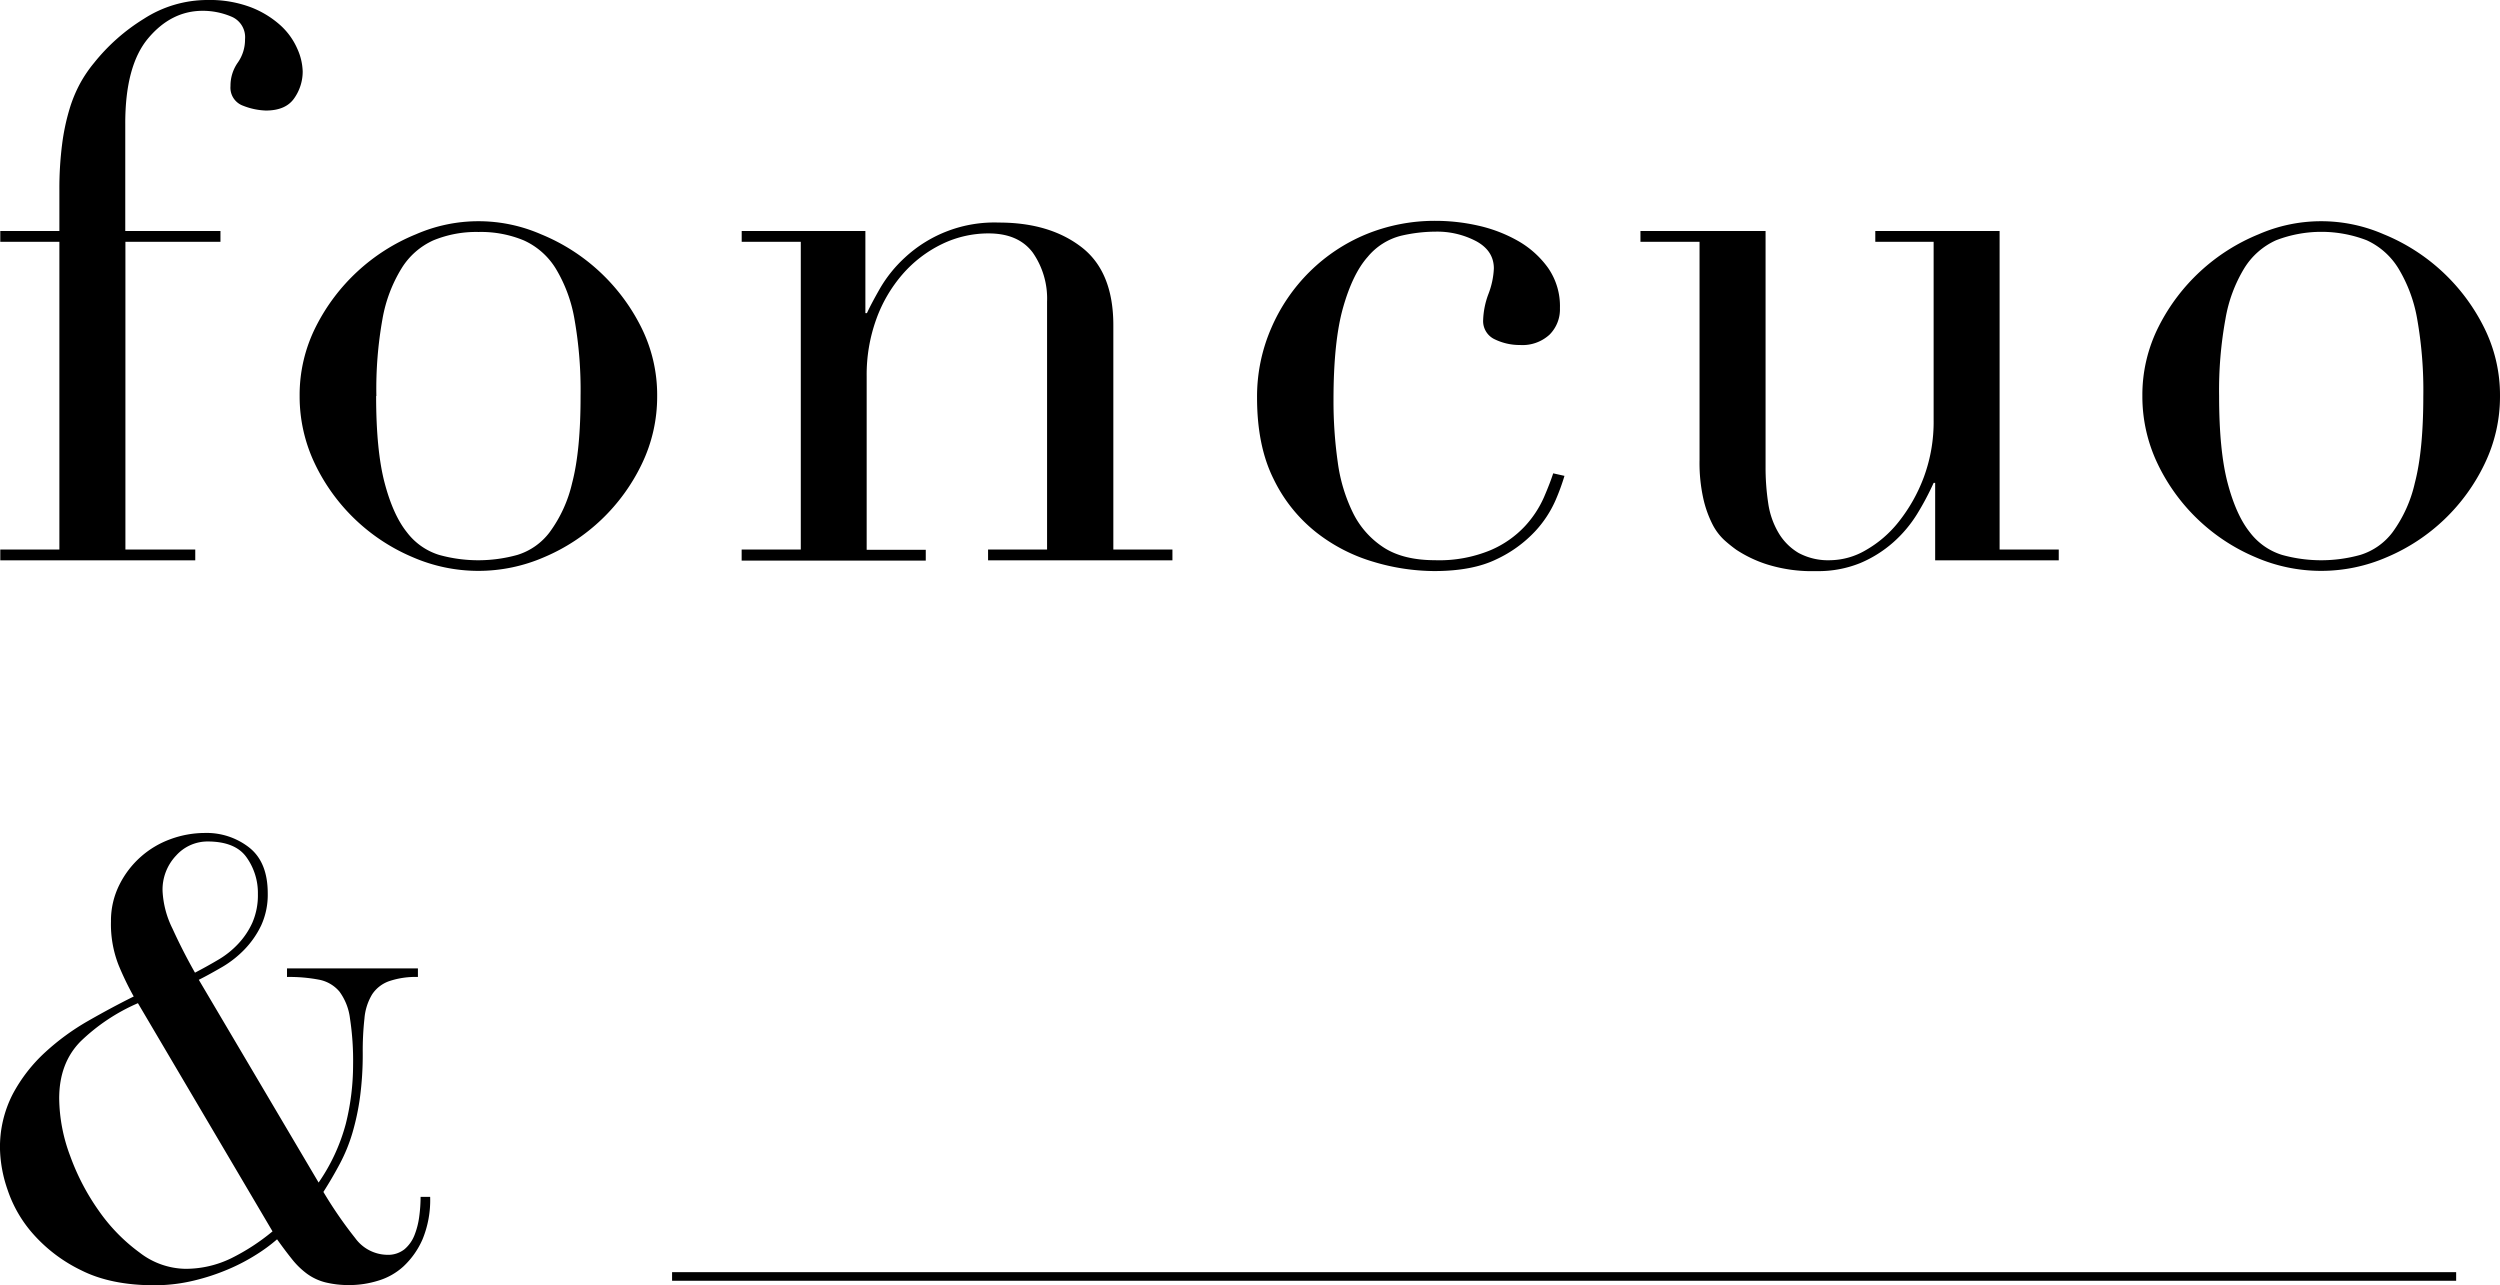 <svg id="rogo" xmlns="http://www.w3.org/2000/svg" viewBox="0 0 522.89 268.78"><defs><style>.cls-1{fill:#000;}</style></defs><title>logo</title><path class="cls-1" d="M.06,114.94H12.42V50.57H.06V48.32H12.42V39.81A73.3,73.3,0,0,1,13,30.1a45.5,45.5,0,0,1,1.52-7.22,28.41,28.41,0,0,1,2.25-5.46,27.11,27.11,0,0,1,2.89-4.25A40.51,40.51,0,0,1,30.08,3.94,24.54,24.54,0,0,1,43.4,0a24.35,24.35,0,0,1,9.07,1.52,20,20,0,0,1,6.18,3.77,14.35,14.35,0,0,1,3.53,4.9,12.33,12.33,0,0,1,1.13,4.74,9.7,9.7,0,0,1-1.77,5.62q-1.77,2.57-5.94,2.57a14.15,14.15,0,0,1-4.74-1A4,4,0,0,1,48.21,18a8.37,8.37,0,0,1,1.52-4.9,8.32,8.32,0,0,0,1.52-4.9,4.65,4.65,0,0,0-2.89-4.74,15.38,15.38,0,0,0-5.94-1.2Q35.84,2.25,31,8T26.2,26V48.32H46.11v2.25H26.23v64.37H40.84v2.25H.06Z"/><path class="cls-1" d="M62.67,82.83a31.64,31.64,0,0,1,3.45-14.61A40.57,40.57,0,0,1,87,49a32.7,32.7,0,0,1,26.16,0A40.57,40.57,0,0,1,134,68.22a31.64,31.64,0,0,1,3.45,14.61A32.32,32.32,0,0,1,134.26,97a39.84,39.84,0,0,1-20.39,19.51,34.44,34.44,0,0,1-27.62,0A39.84,39.84,0,0,1,65.86,97,32.58,32.58,0,0,1,62.67,82.83Zm16,0q0,11.4,1.77,18.14t4.66,10.35a13.42,13.42,0,0,0,6.74,4.74,30.5,30.5,0,0,0,16.38,0,13.37,13.37,0,0,0,6.74-4.74A27.91,27.91,0,0,0,119.67,101q1.77-6.75,1.76-18.14a85.62,85.62,0,0,0-1.28-16.13,30.37,30.37,0,0,0-3.93-10.59,15.18,15.18,0,0,0-6.66-5.86,23.33,23.33,0,0,0-9.47-1.76,23.47,23.47,0,0,0-9.47,1.76A15.13,15.13,0,0,0,84,56.11,30.05,30.05,0,0,0,80,66.7,82.91,82.91,0,0,0,78.72,82.83Z"/><path class="cls-1" d="M155.13,114.94h12.36V50.57H155.13V48.32H181V65.5h.32c.64-1.39,1.58-3.15,2.81-5.3a27.61,27.61,0,0,1,5.06-6.26,27.51,27.51,0,0,1,19.75-7.39q10.59,0,17.26,5.14t6.66,16.37v46.88h12.36v2.25H206.66v-2.25H219V63.09a16.8,16.8,0,0,0-3-10.27q-3-4-9.23-4A22.19,22.19,0,0,0,197,51.06a25.83,25.83,0,0,0-8.19,6.26,29.63,29.63,0,0,0-5.54,9.47,34.13,34.13,0,0,0-2,11.88V115h12.36v2.25H155.12v-2.26Z"/><path class="cls-1" d="M327.22,99.53a46.26,46.26,0,0,1-1.85,5.06,23.23,23.23,0,0,1-4.33,6.58,26.23,26.23,0,0,1-8,5.78q-5.06,2.49-13.08,2.49a44.82,44.82,0,0,1-12.68-1.93,35.61,35.61,0,0,1-12-6.18,31.88,31.88,0,0,1-8.91-11.16q-3.45-6.9-3.45-17a35.87,35.87,0,0,1,3-14.61,37.27,37.27,0,0,1,8-11.72A36.68,36.68,0,0,1,285.73,49a37.84,37.84,0,0,1,14.53-2.81,40.34,40.34,0,0,1,8.91,1,30.12,30.12,0,0,1,8.35,3.21,19.76,19.76,0,0,1,6.26,5.62,14,14,0,0,1,2.49,8.43,7.49,7.49,0,0,1-2.17,5.54,8.36,8.36,0,0,1-6.18,2.17A11.88,11.88,0,0,1,312.7,71a4.2,4.2,0,0,1-2.49-4.09,17,17,0,0,1,1.12-5.46,16.76,16.76,0,0,0,1.12-5.3q0-3.69-3.69-5.7a17.52,17.52,0,0,0-8.51-2,32.39,32.39,0,0,0-7.3.88,13.28,13.28,0,0,0-6.9,4.41q-3.14,3.54-5.14,10.6t-2,19.26a90.57,90.57,0,0,0,.88,13A34.33,34.33,0,0,0,283,107.3a18.22,18.22,0,0,0,6.42,7.22q4.09,2.64,10.68,2.65a28,28,0,0,0,11.64-2.09A21.19,21.19,0,0,0,319,110a21.93,21.93,0,0,0,3.93-6q1.29-3,1.93-5Z"/><path class="cls-1" d="M430.6,117.19H404.75V101h-.32a57.85,57.85,0,0,1-3.45,6.5,26.48,26.48,0,0,1-5,5.94,25.23,25.23,0,0,1-6.9,4.33,23.36,23.36,0,0,1-9.23,1.68A31.43,31.43,0,0,1,369.44,118a26.06,26.06,0,0,1-6.26-3,29,29,0,0,1-2.49-2,11.77,11.77,0,0,1-2.49-3.29,23,23,0,0,1-1.93-5.38,34.57,34.57,0,0,1-.8-8.11V50.57H343.11V48.32h26.17V97.6a49.64,49.64,0,0,0,.56,7.7,16.85,16.85,0,0,0,2.17,6.18,11.89,11.89,0,0,0,4.17,4.17,13.06,13.06,0,0,0,6.74,1.52,15,15,0,0,0,7.3-2.09,23.71,23.71,0,0,0,6.9-5.94,34.15,34.15,0,0,0,5.22-9.23,33.31,33.31,0,0,0,2.09-12.12V50.57h-12.2V48.32h26v66.62H430.6Z"/><path class="cls-1" d="M448.09,82.83a31.64,31.64,0,0,1,3.45-14.61A40.57,40.57,0,0,1,472.41,49a32.7,32.7,0,0,1,26.16,0,40.57,40.57,0,0,1,20.87,19.26,31.64,31.64,0,0,1,3.45,14.61A32.32,32.32,0,0,1,519.68,97a39.84,39.84,0,0,1-20.39,19.51,34.44,34.44,0,0,1-27.62,0A39.84,39.84,0,0,1,451.28,97,32.58,32.58,0,0,1,448.09,82.83Zm16.05,0q0,11.4,1.77,18.14t4.65,10.35a13.42,13.42,0,0,0,6.74,4.74,30.5,30.5,0,0,0,16.38,0,13.37,13.37,0,0,0,6.74-4.74A27.91,27.91,0,0,0,505.08,101q1.77-6.75,1.77-18.14a85.62,85.62,0,0,0-1.28-16.13,30.37,30.37,0,0,0-3.93-10.59A15.18,15.18,0,0,0,495,50.25a26.36,26.36,0,0,0-18.94,0,15.13,15.13,0,0,0-6.66,5.86,30.05,30.05,0,0,0-3.93,10.59A82.91,82.91,0,0,0,464.14,82.83Z"/><path class="cls-1" d="M66.64,247.34A39.42,39.42,0,0,0,72.34,235a50.84,50.84,0,0,0,1.51-12.25A58.32,58.32,0,0,0,73.2,213,11.89,11.89,0,0,0,71,207.4a7.38,7.38,0,0,0-4.26-2.49,33,33,0,0,0-6.71-.57v-1.79H87.41v1.79a17.24,17.24,0,0,0-6.06.89A7.06,7.06,0,0,0,77.82,208,11.56,11.56,0,0,0,76.23,213a61.65,61.65,0,0,0-.36,7.21,67.89,67.89,0,0,1-.58,9.32,50.81,50.81,0,0,1-1.59,7.46,34.53,34.53,0,0,1-2.6,6.38q-1.59,3-3.46,5.93a87.22,87.22,0,0,0,6.64,9.64,8.43,8.43,0,0,0,6.63,3.51,5.53,5.53,0,0,0,3.68-1.15,7.38,7.38,0,0,0,2.09-2.93,16.2,16.2,0,0,0,1-3.89,30.81,30.81,0,0,0,.29-4.15h2a21.56,21.56,0,0,1-1.59,8.87,17.09,17.09,0,0,1-4,5.68A13.59,13.59,0,0,1,79,267.89a20.22,20.22,0,0,1-5.77.89,20.57,20.57,0,0,1-5.19-.57,11.21,11.21,0,0,1-3.82-1.79,16.5,16.5,0,0,1-3.1-3q-1.44-1.79-3.17-4.21a34.36,34.36,0,0,1-4.33,3.19,40.38,40.38,0,0,1-5.84,3.06,44.6,44.6,0,0,1-7.14,2.36,34.92,34.92,0,0,1-8.36,1q-9.09,0-15.29-3.13a32,32,0,0,1-10-7.53,26.68,26.68,0,0,1-5.41-9.32A27.94,27.94,0,0,1,0,240.44a24.18,24.18,0,0,1,2.67-11.61,32.73,32.73,0,0,1,6.78-8.74,49.85,49.85,0,0,1,9-6.57q4.91-2.81,9.52-5.1a61.62,61.62,0,0,1-3.17-6.57,23.41,23.41,0,0,1-1.59-9.12A16.75,16.75,0,0,1,25,185,19.25,19.25,0,0,1,35.7,175.5a20.94,20.94,0,0,1,7.14-1.28,14.42,14.42,0,0,1,9.3,3.06Q56,180.34,56,186.85a15.44,15.44,0,0,1-1.37,6.7,19,19,0,0,1-3.46,5,21.8,21.8,0,0,1-4.69,3.7c-1.73,1-3.37,1.92-4.9,2.68ZM28.85,209.82a40.27,40.27,0,0,0-12,8q-4.47,4.53-4.47,11.93a35.09,35.09,0,0,0,2.31,12.06,48.09,48.09,0,0,0,6.06,11.55A37,37,0,0,0,29.22,262a16.06,16.06,0,0,0,9.45,3.38,21.78,21.78,0,0,0,9.74-2.23A44.25,44.25,0,0,0,57,257.55ZM34,186.34a19.79,19.79,0,0,0,2.09,7.91q2.09,4.59,4.69,9.19,2.45-1.27,4.83-2.68a18.48,18.48,0,0,0,4.18-3.32,16.18,16.18,0,0,0,3-4.47,14.43,14.43,0,0,0,1.15-6,12.81,12.81,0,0,0-2.38-7.66C50,177.1,47.26,176,43.41,176a8.82,8.82,0,0,0-6.56,2.93A10.35,10.35,0,0,0,34,186.34Z"/><rect class="cls-1" x="140.57" y="266.08" width="373.15" height="1.8"/></svg>